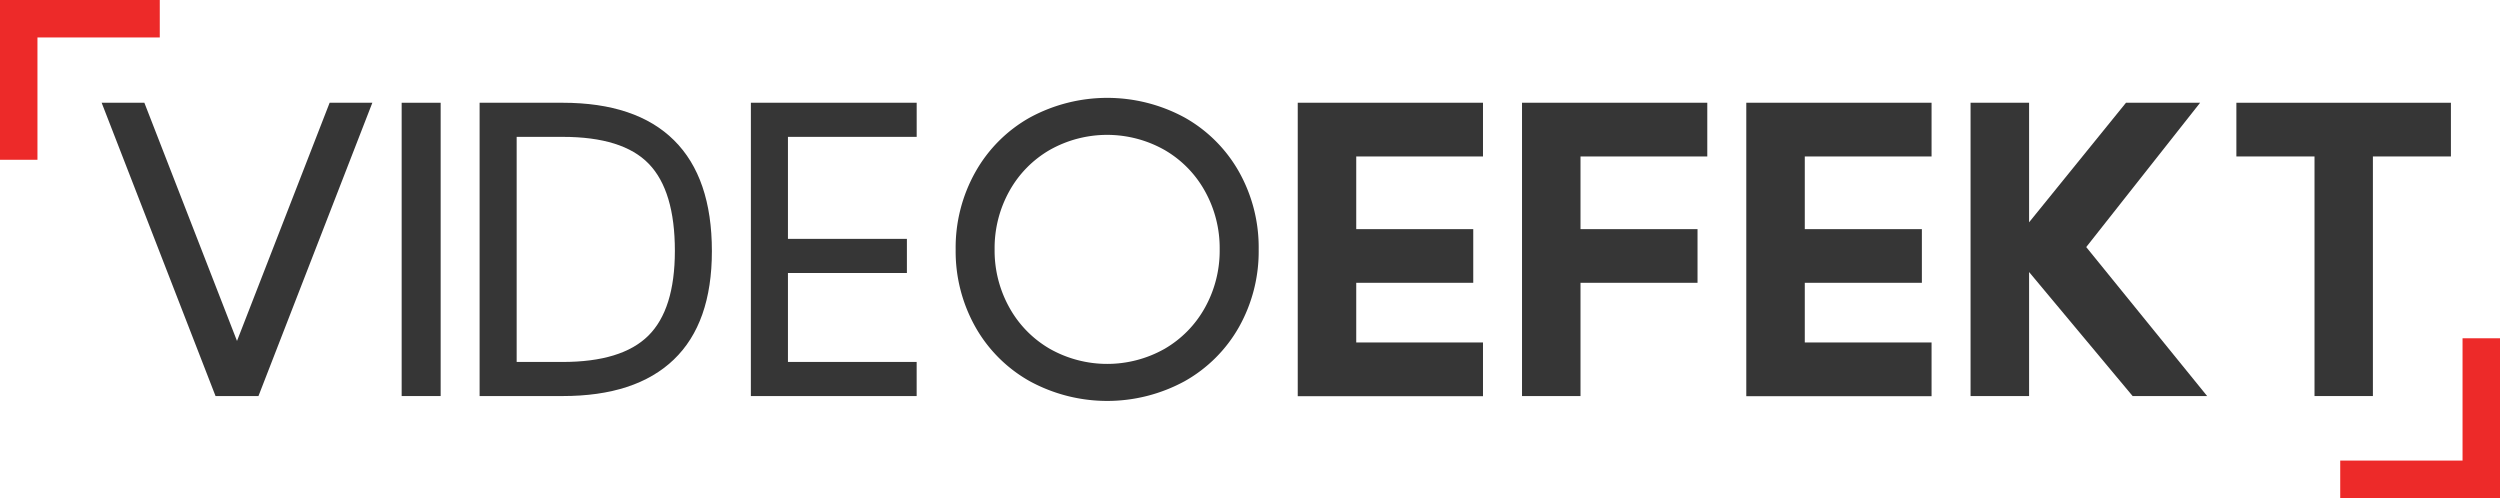 <svg xmlns="http://www.w3.org/2000/svg" viewBox="0 0 1070.57 213.27"><defs><style>.cls-1{fill:#363636;}.cls-2{fill:#ed2a29;}</style></defs><g id="Vrstva_2" data-name="Vrstva 2"><g id="Layer_1" data-name="Layer 1"><path class="cls-1" d="M43.53,44H61.82l39.67,102L141.16,44h18.29L110.68,169.6H92.3Z"/><path class="cls-1" d="M172,44h16.7V169.6H172Z"/><path class="cls-1" d="M240.88,44q31.56,0,47.77,16.08t16.2,47.48q0,30.81-16.33,46.44T240.88,169.6h-35.5V44Zm0,111q25.38,0,36.74-11.24T289,107.46q0-25.71-11.15-37.29T240.88,58.61H221.25V155Z"/><path class="cls-1" d="M321.55,44h71V58.61H337.42v43.68h50.94V116.9H337.42V155h55.12V169.6h-71Z"/><path class="cls-1" d="M507.29,163.25a69.34,69.34,0,0,1-66.31,0A60.84,60.84,0,0,1,417.68,140a66,66,0,0,1-8.44-33.17,66,66,0,0,1,8.44-33.15A60.86,60.86,0,0,1,441,50.34a69.41,69.41,0,0,1,66.31,0,60.93,60.93,0,0,1,23.3,23.3A66.07,66.07,0,0,1,539,106.79,66.06,66.06,0,0,1,530.59,140,60.9,60.9,0,0,1,507.29,163.25ZM498.6,64.17a50,50,0,0,0-49,0,46.21,46.21,0,0,0-17.37,17.67,50.09,50.09,0,0,0-6.31,24.92,50.06,50.06,0,0,0,6.35,25,46.26,46.26,0,0,0,17.37,17.66,50,50,0,0,0,49,0A46.28,46.28,0,0,0,516,131.73a50.1,50.1,0,0,0,6.3-24.94,50.07,50.07,0,0,0-6.35-25A46.17,46.17,0,0,0,498.6,64.17Z"/><path class="cls-1" d="M555.73,44h79.33V67H580.78V98.11h50.11v23H580.78v25.55h54.28v23H555.73Z"/><path class="cls-1" d="M651.77,44h79.34V67H676.82V98.11h50.11v23H676.82V169.6H651.77Z"/><path class="cls-1" d="M747.81,44h79.34V67H772.86V98.11H823v23H772.86v25.55h54.29v23H747.81Z"/><path class="cls-1" d="M843.85,44h25.06v51.2L910.41,44h31.74L893.38,105.8l51.78,63.8H913.25l-44.34-53.11V169.6H843.85Z"/><path class="cls-1" d="M957.68,67V44h91.87V67h-33.41V169.6h-25V67Z"/><polygon class="cls-2" points="0 0 0 68.42 16.04 68.42 16.04 16.04 68.42 16.04 68.42 0 0 0"/><polygon class="cls-2" points="1054.53 144.86 1054.53 197.23 1002.15 197.23 1002.15 213.27 1070.57 213.27 1070.57 144.86 1054.53 144.86"/></g></g></svg>